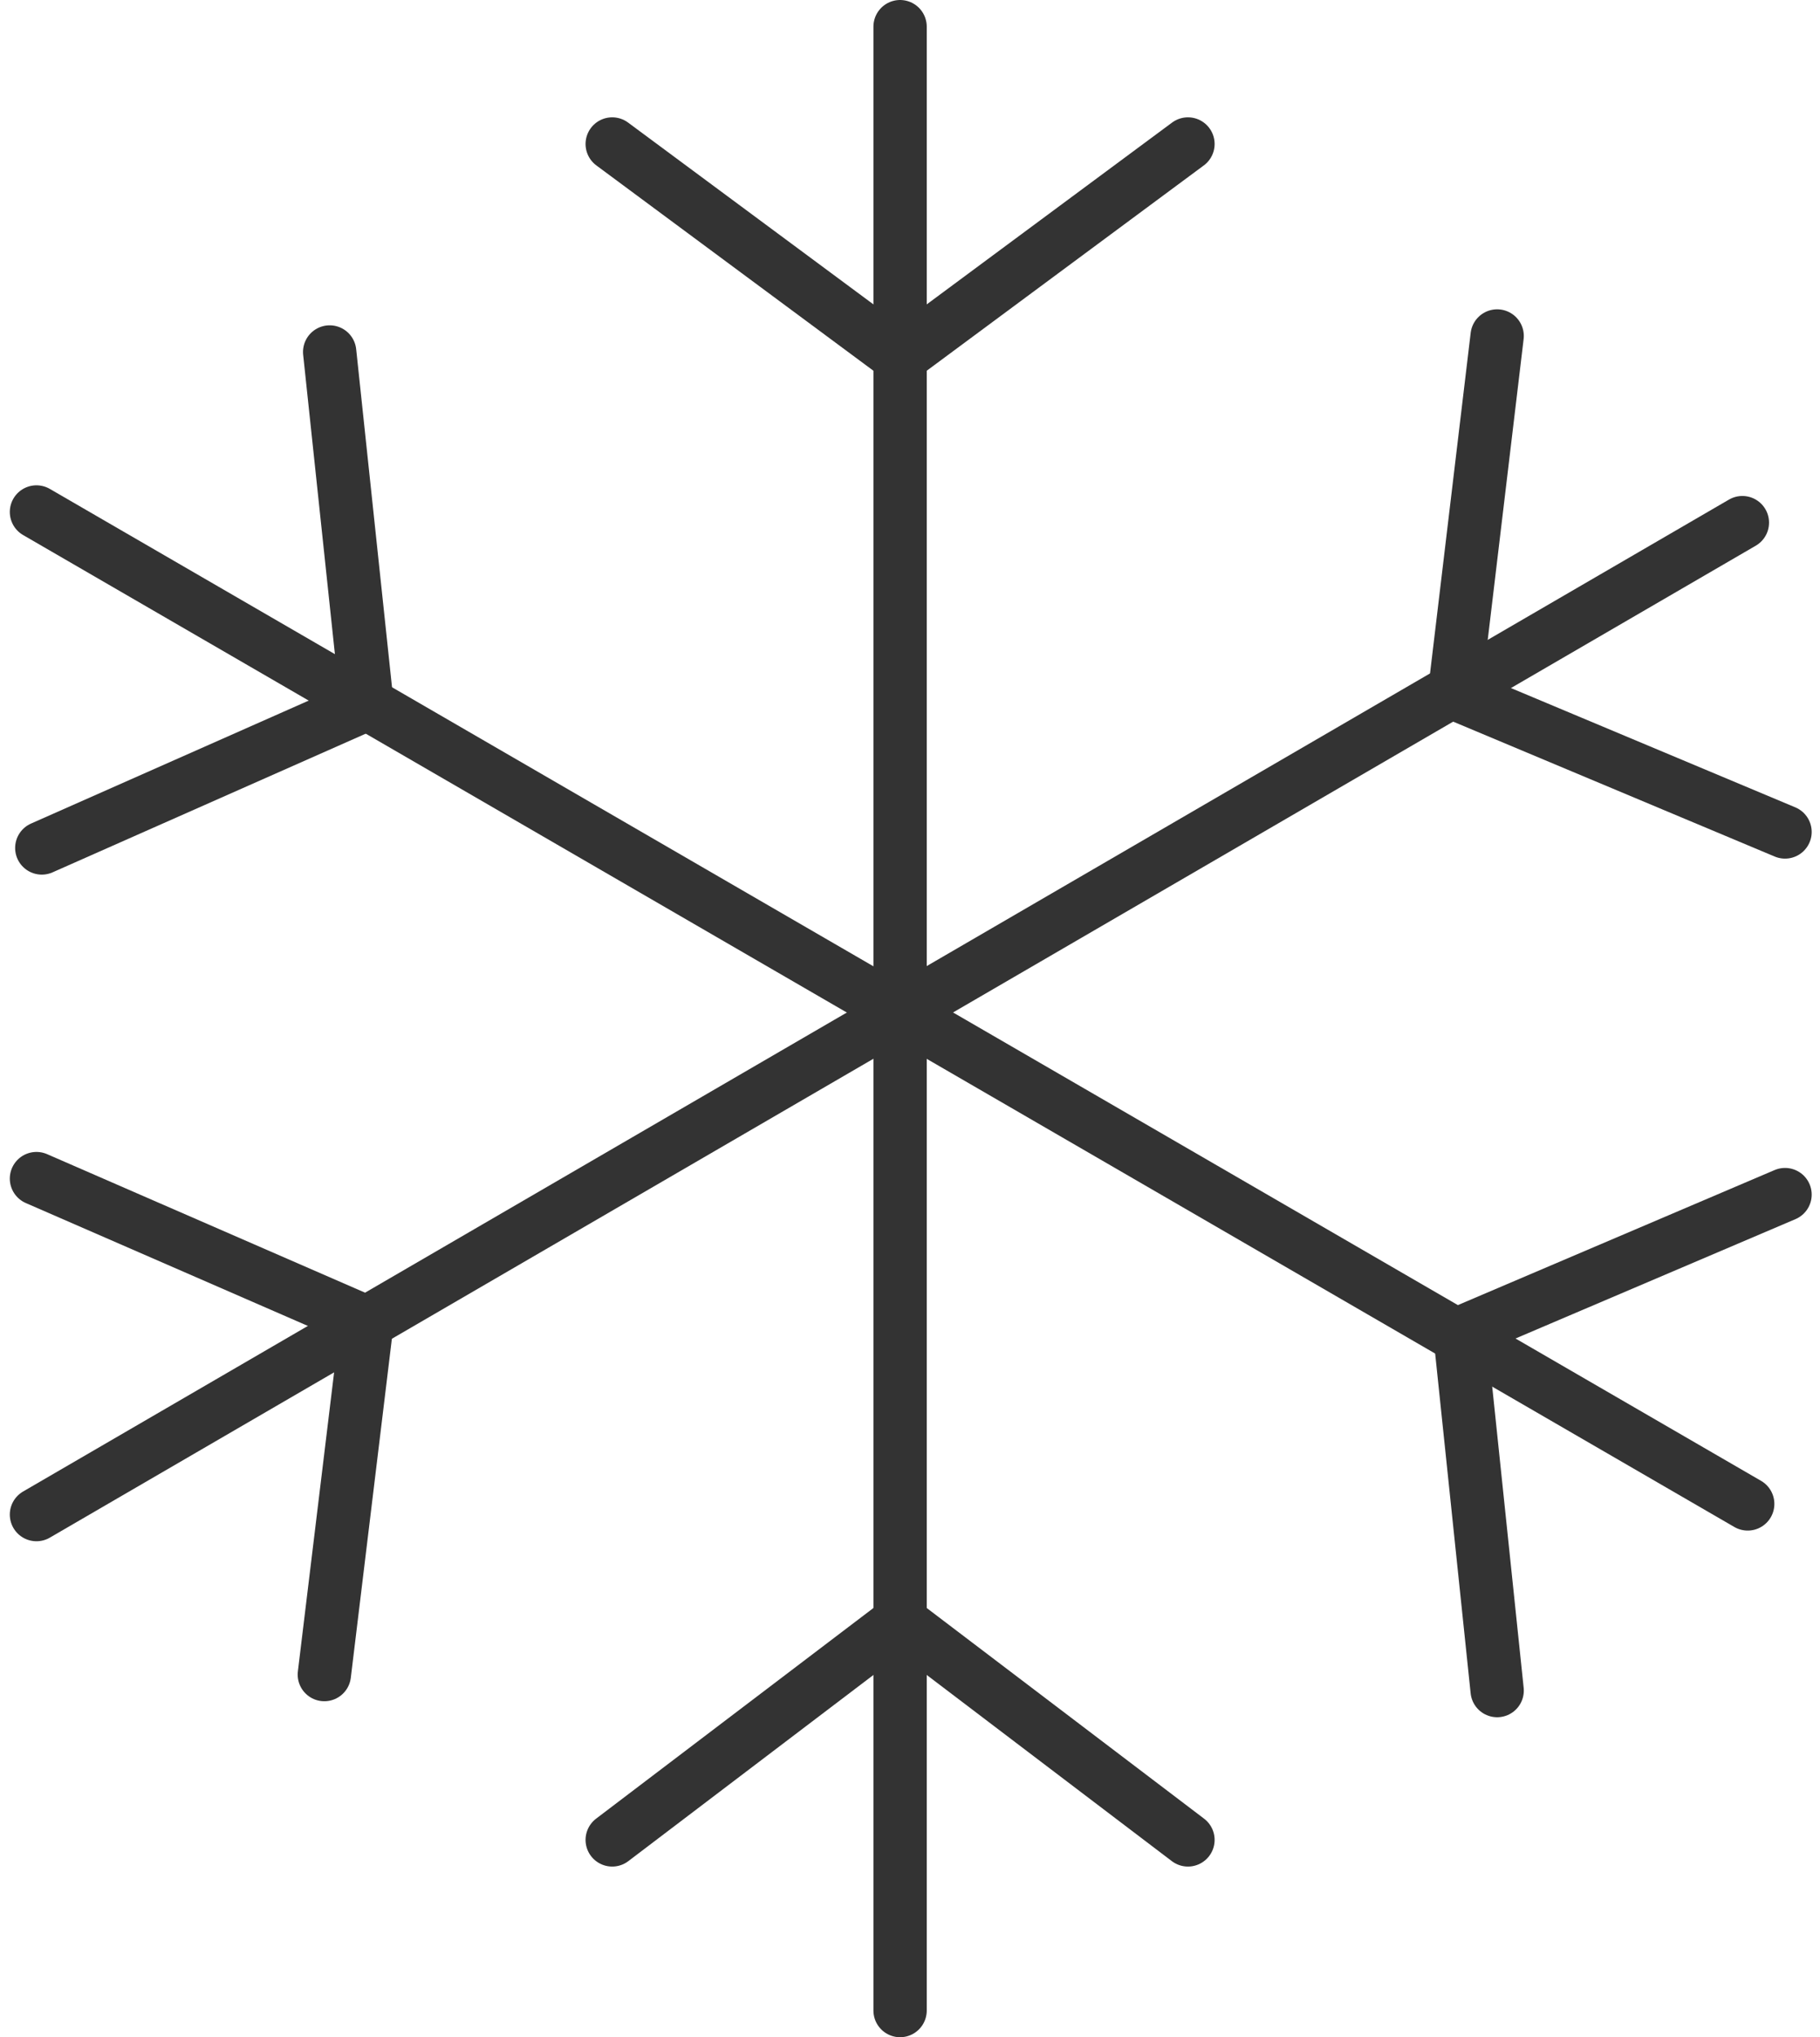 <svg xmlns="http://www.w3.org/2000/svg" width="34.14" height="38.2" viewBox="0 0 34.14 38.2">
  <g id="snowflake" transform="translate(-2.916 -1)">
    <g id="Group_426" data-name="Group 426">
      <line id="Line_211" data-name="Line 211" y2="37.2" transform="translate(19.8 1.5)" fill="none" stroke="#333" stroke-linecap="round" stroke-miterlimit="10" stroke-width="1"/>
      <g id="Group_424" data-name="Group 424">
        <line id="Line_212" data-name="Line 212" x2="5.4" y2="4" transform="translate(14.4 3.7)" fill="none" stroke="#333" stroke-linecap="round" stroke-linejoin="round" stroke-miterlimit="10" stroke-width="1"/>
        <line id="Line_213" data-name="Line 213" x1="5.4" y2="4" transform="translate(19.8 3.7)" fill="none" stroke="#333" stroke-linecap="round" stroke-linejoin="round" stroke-miterlimit="10" stroke-width="1"/>
      </g>
      <g id="Group_425" data-name="Group 425">
        <line id="Line_214" data-name="Line 214" x1="5.4" y1="4.1" transform="translate(19.8 31.4)" fill="none" stroke="#333" stroke-linecap="round" stroke-linejoin="round" stroke-miterlimit="10" stroke-width="1"/>
        <line id="Line_215" data-name="Line 215" y1="4.1" x2="5.4" transform="translate(14.4 31.4)" fill="none" stroke="#333" stroke-linecap="round" stroke-linejoin="round" stroke-miterlimit="10" stroke-width="1"/>
      </g>
    </g>
    <g id="Group_429" data-name="Group 429">
      <line id="Line_216" data-name="Line 216" x1="32" y2="18.6" transform="translate(3.6 10.8)" fill="none" stroke="#333" stroke-linecap="round" stroke-miterlimit="10" stroke-width="1"/>
      <g id="Group_427" data-name="Group 427">
        <line id="Line_217" data-name="Line 217" x1="0.8" y2="6.7" transform="translate(30.2 7.3)" fill="none" stroke="#333" stroke-linecap="round" stroke-linejoin="round" stroke-miterlimit="10" stroke-width="1"/>
        <line id="Line_218" data-name="Line 218" x1="6.2" y1="2.6" transform="translate(30.2 14)" fill="none" stroke="#333" stroke-linecap="round" stroke-linejoin="round" stroke-miterlimit="10" stroke-width="1"/>
      </g>
      <g id="Group_428" data-name="Group 428">
        <line id="Line_219" data-name="Line 219" y1="6.6" x2="0.8" transform="translate(9 25.8)" fill="none" stroke="#333" stroke-linecap="round" stroke-linejoin="round" stroke-miterlimit="10" stroke-width="1"/>
        <line id="Line_220" data-name="Line 220" x2="6.2" y2="2.7" transform="translate(3.6 23.1)" fill="none" stroke="#333" stroke-linecap="round" stroke-linejoin="round" stroke-miterlimit="10" stroke-width="1"/>
      </g>
    </g>
    <g id="Group_432" data-name="Group 432">
      <line id="Line_221" data-name="Line 221" x1="32.1" y1="18.6" transform="translate(3.6 10.6)" fill="none" stroke="#333" stroke-linecap="round" stroke-miterlimit="10" stroke-width="1"/>
      <g id="Group_430" data-name="Group 430">
        <line id="Line_222" data-name="Line 222" x1="6.1" y2="2.6" transform="translate(30.3 23.4)" fill="none" stroke="#333" stroke-linecap="round" stroke-linejoin="round" stroke-miterlimit="10" stroke-width="1"/>
        <line id="Line_223" data-name="Line 223" x1="0.7" y1="6.7" transform="translate(30.3 26)" fill="none" stroke="#333" stroke-linecap="round" stroke-linejoin="round" stroke-miterlimit="10" stroke-width="1"/>
      </g>
      <g id="Group_431" data-name="Group 431">
        <line id="Line_224" data-name="Line 224" y1="2.7" x2="6.1" transform="translate(3.7 14.2)" fill="none" stroke="#333" stroke-linecap="round" stroke-linejoin="round" stroke-miterlimit="10" stroke-width="1"/>
        <line id="Line_225" data-name="Line 225" x2="0.7" y2="6.6" transform="translate(9.1 7.6)" fill="none" stroke="#333" stroke-linecap="round" stroke-linejoin="round" stroke-miterlimit="10" stroke-width="1"/>
      </g>
    </g>
  </g>
</svg>
